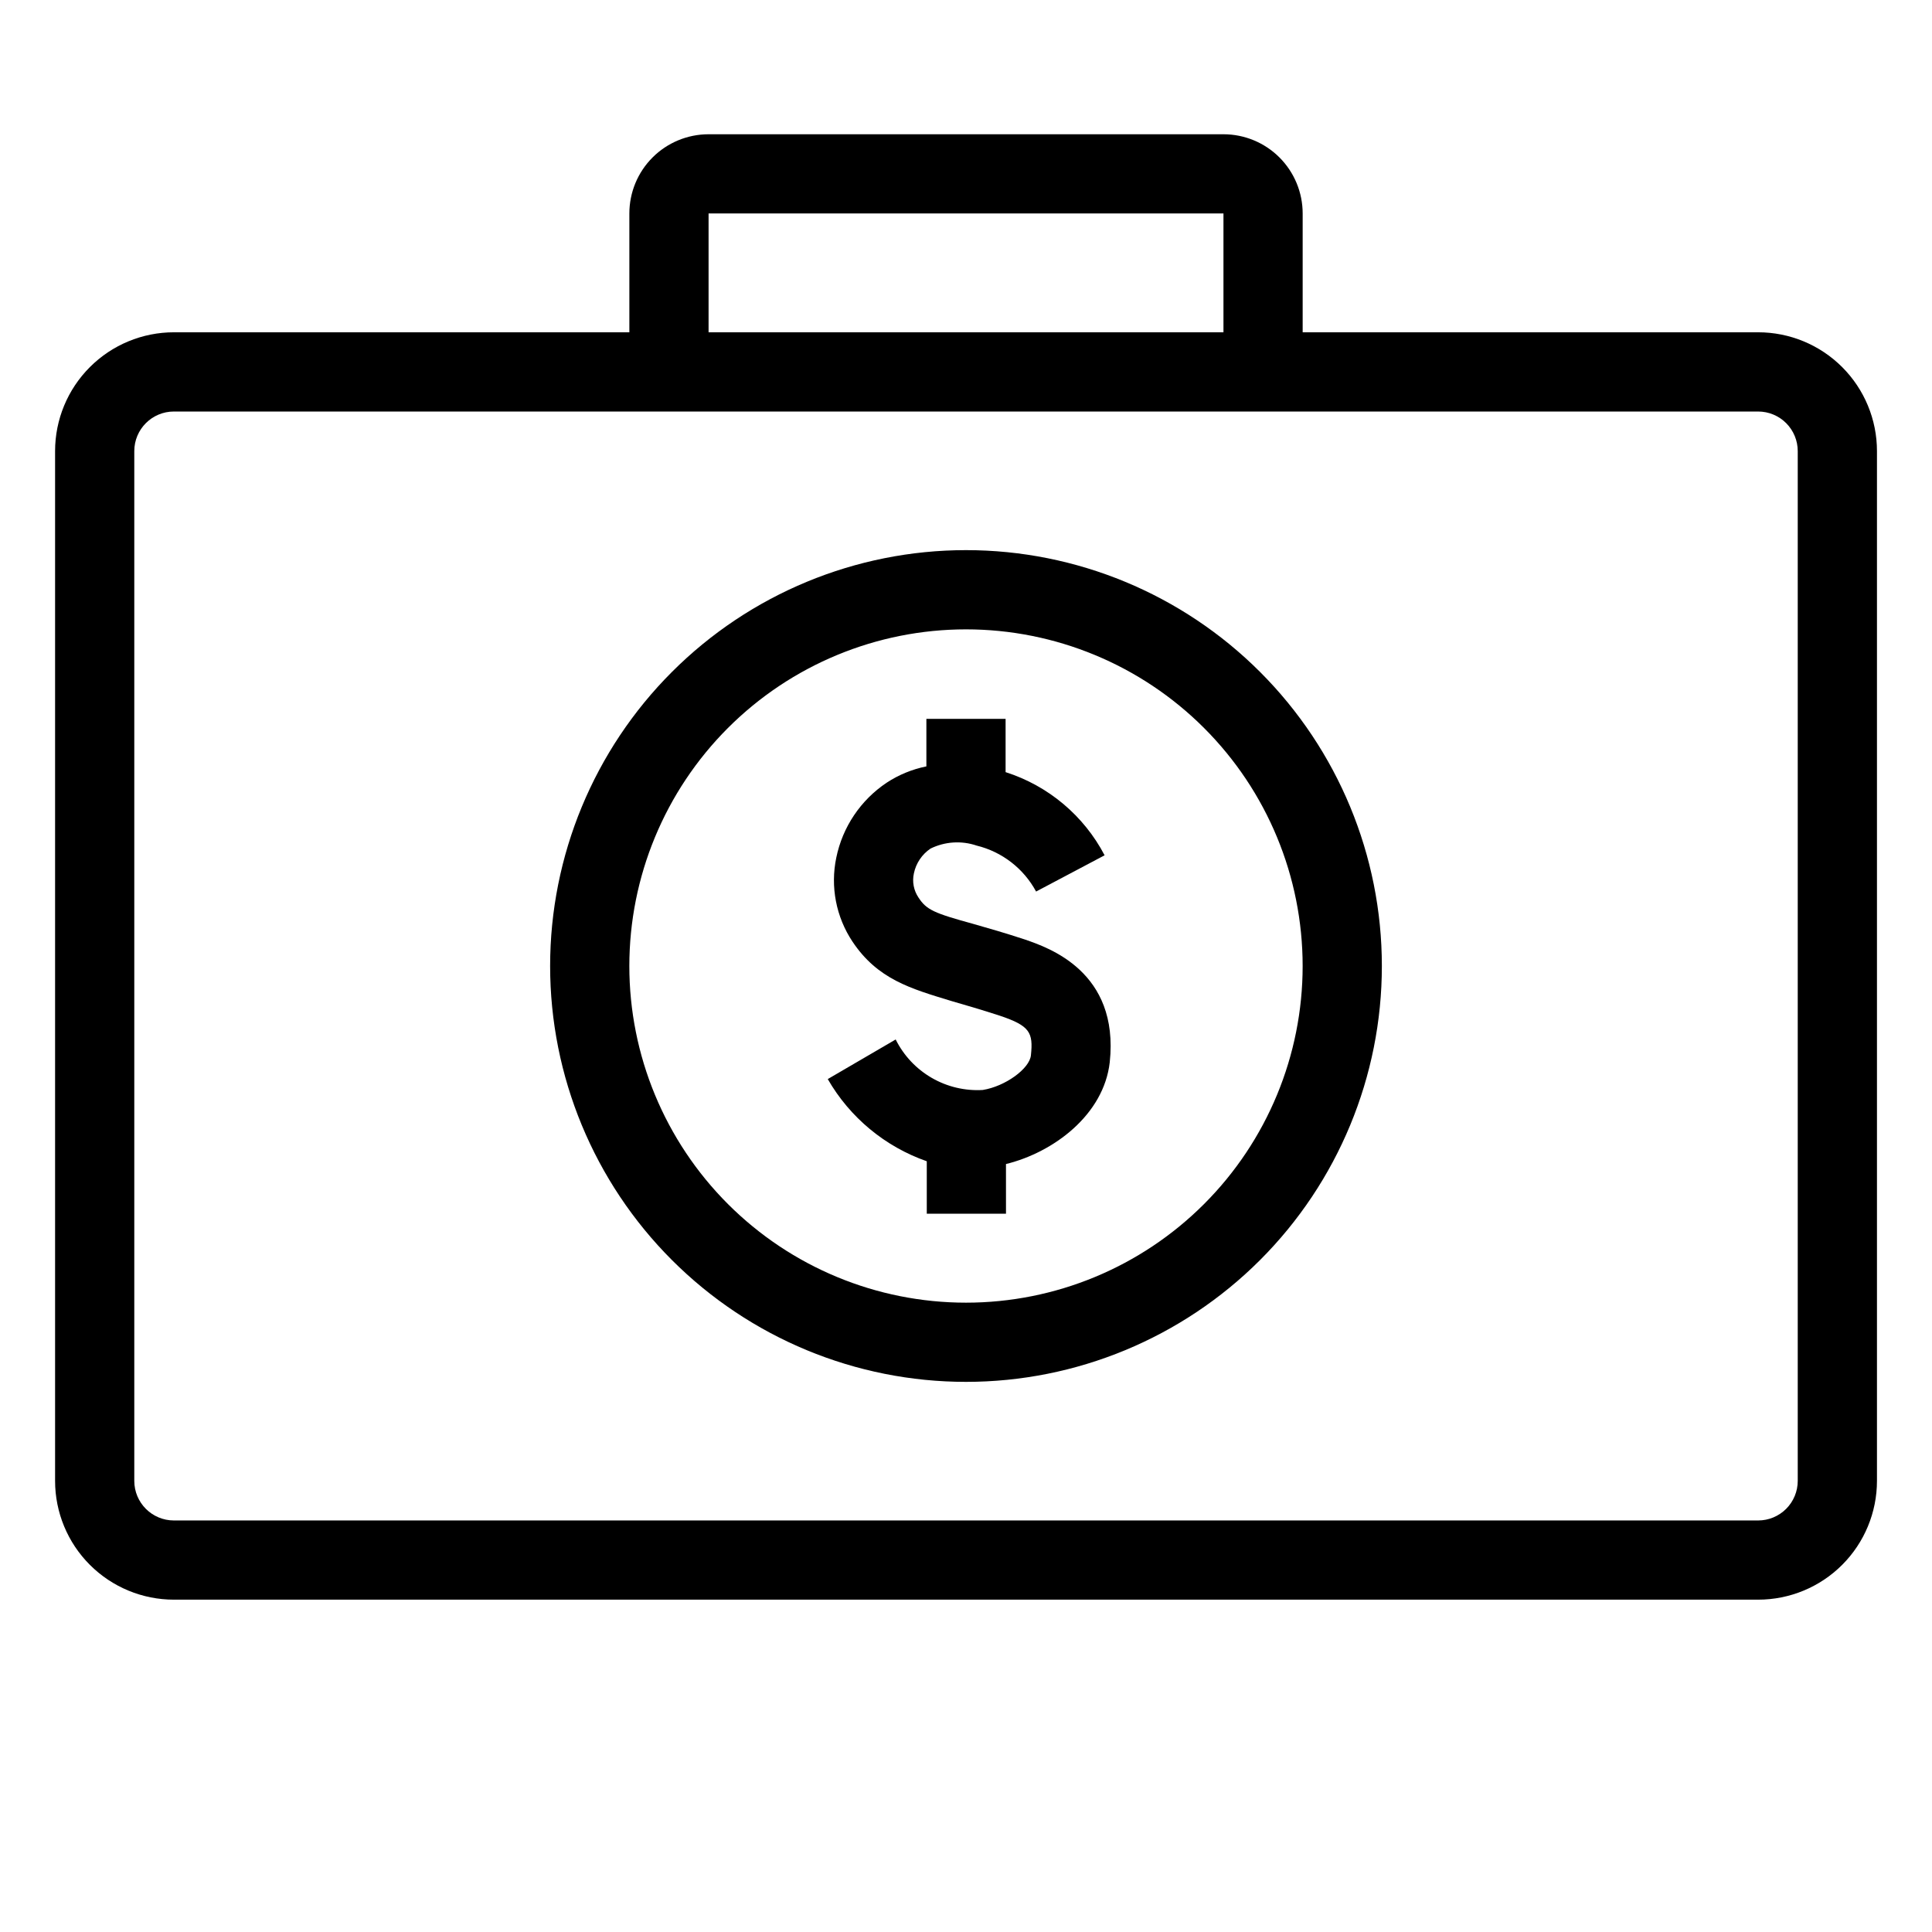 <?xml version="1.0" encoding="UTF-8"?>
<!-- The Best Svg Icon site in the world: iconSvg.co, Visit us! https://iconsvg.co -->
<svg fill="#000000" width="800px" height="800px" version="1.1" viewBox="144 144 512 512" xmlns="http://www.w3.org/2000/svg">
 <g>
  <path d="m415.74 393.02c-5.246-1.73-9.812-3.043-13.699-4.144-10.496-2.887-12.492-3.727-14.641-7.031v-0.004c-1.266-1.879-1.699-4.191-1.207-6.402 0.559-2.676 2.141-5.031 4.41-6.559 3.812-1.871 8.207-2.152 12.227-0.789 6.734 1.648 12.453 6.074 15.746 12.176l18.156-9.605c-5.504-10.512-14.934-18.434-26.238-22.039v-14.117h-20.992v12.594c-3.742 0.754-7.305 2.215-10.496 4.305-6.91 4.606-11.719 11.754-13.383 19.891-1.605 7.691-0.055 15.711 4.301 22.25 6.664 9.973 15.375 12.438 26.238 15.742 3.621 1.051 7.82 2.258 12.805 3.883 7.977 2.676 8.871 4.461 8.238 10.496-0.367 3.57-6.824 8.238-12.754 9.184l0.008 0.004c-4.738 0.281-9.453-0.84-13.559-3.219-4.106-2.379-7.422-5.914-9.535-10.164l-18 10.496c5.852 10.172 15.164 17.902 26.242 21.777v13.906h20.992l-0.004-13.168c12.648-3.098 25.926-13.066 27.5-26.977 2.574-24.09-16.371-30.387-22.355-32.484z"/>
  <path d="m609.92 232.06h-120.7v-31.488c0-5.566-2.211-10.906-6.148-14.844s-9.277-6.148-14.844-6.148h-136.45c-5.566 0-10.906 2.211-14.844 6.148s-6.148 9.277-6.148 14.844v31.488h-120.7c-8.352 0-16.359 3.316-22.266 9.223s-9.223 13.914-9.223 22.266v272.89c0 8.352 3.316 16.363 9.223 22.266 5.906 5.906 13.914 9.223 22.266 9.223h419.84c8.352 0 16.363-3.316 22.266-9.223 5.906-5.902 9.223-13.914 9.223-22.266v-272.89c0-8.352-3.316-16.359-9.223-22.266-5.902-5.906-13.914-9.223-22.266-9.223zm-278.14-31.488h136.45v31.488h-136.45zm288.64 335.87c0 2.785-1.105 5.453-3.074 7.422s-4.637 3.074-7.422 3.074h-419.84c-5.797 0-10.496-4.699-10.496-10.496v-272.89c0-5.797 4.699-10.496 10.496-10.496h419.84c2.785 0 5.453 1.105 7.422 3.074s3.074 4.637 3.074 7.422z"/>
  <path d="m400 289.79c-29.23 0-57.262 11.613-77.93 32.281-20.668 20.668-32.281 48.699-32.281 77.93 0 29.227 11.613 57.258 32.281 77.926 20.668 20.668 48.699 32.281 77.93 32.281 29.227 0 57.258-11.613 77.926-32.281s32.281-48.699 32.281-77.926c0-29.23-11.613-57.262-32.281-77.93-20.668-20.668-48.699-32.281-77.926-32.281zm0 199.43c-23.664 0-46.355-9.398-63.086-26.133-16.73-16.73-26.133-39.422-26.133-63.082 0-23.664 9.402-46.355 26.133-63.086 16.73-16.73 39.422-26.133 63.086-26.133 23.66 0 46.352 9.402 63.082 26.133 16.734 16.73 26.133 39.422 26.133 63.086 0 23.66-9.398 46.352-26.133 63.082-16.73 16.734-39.422 26.133-63.082 26.133z"/>
 </g>
</svg>